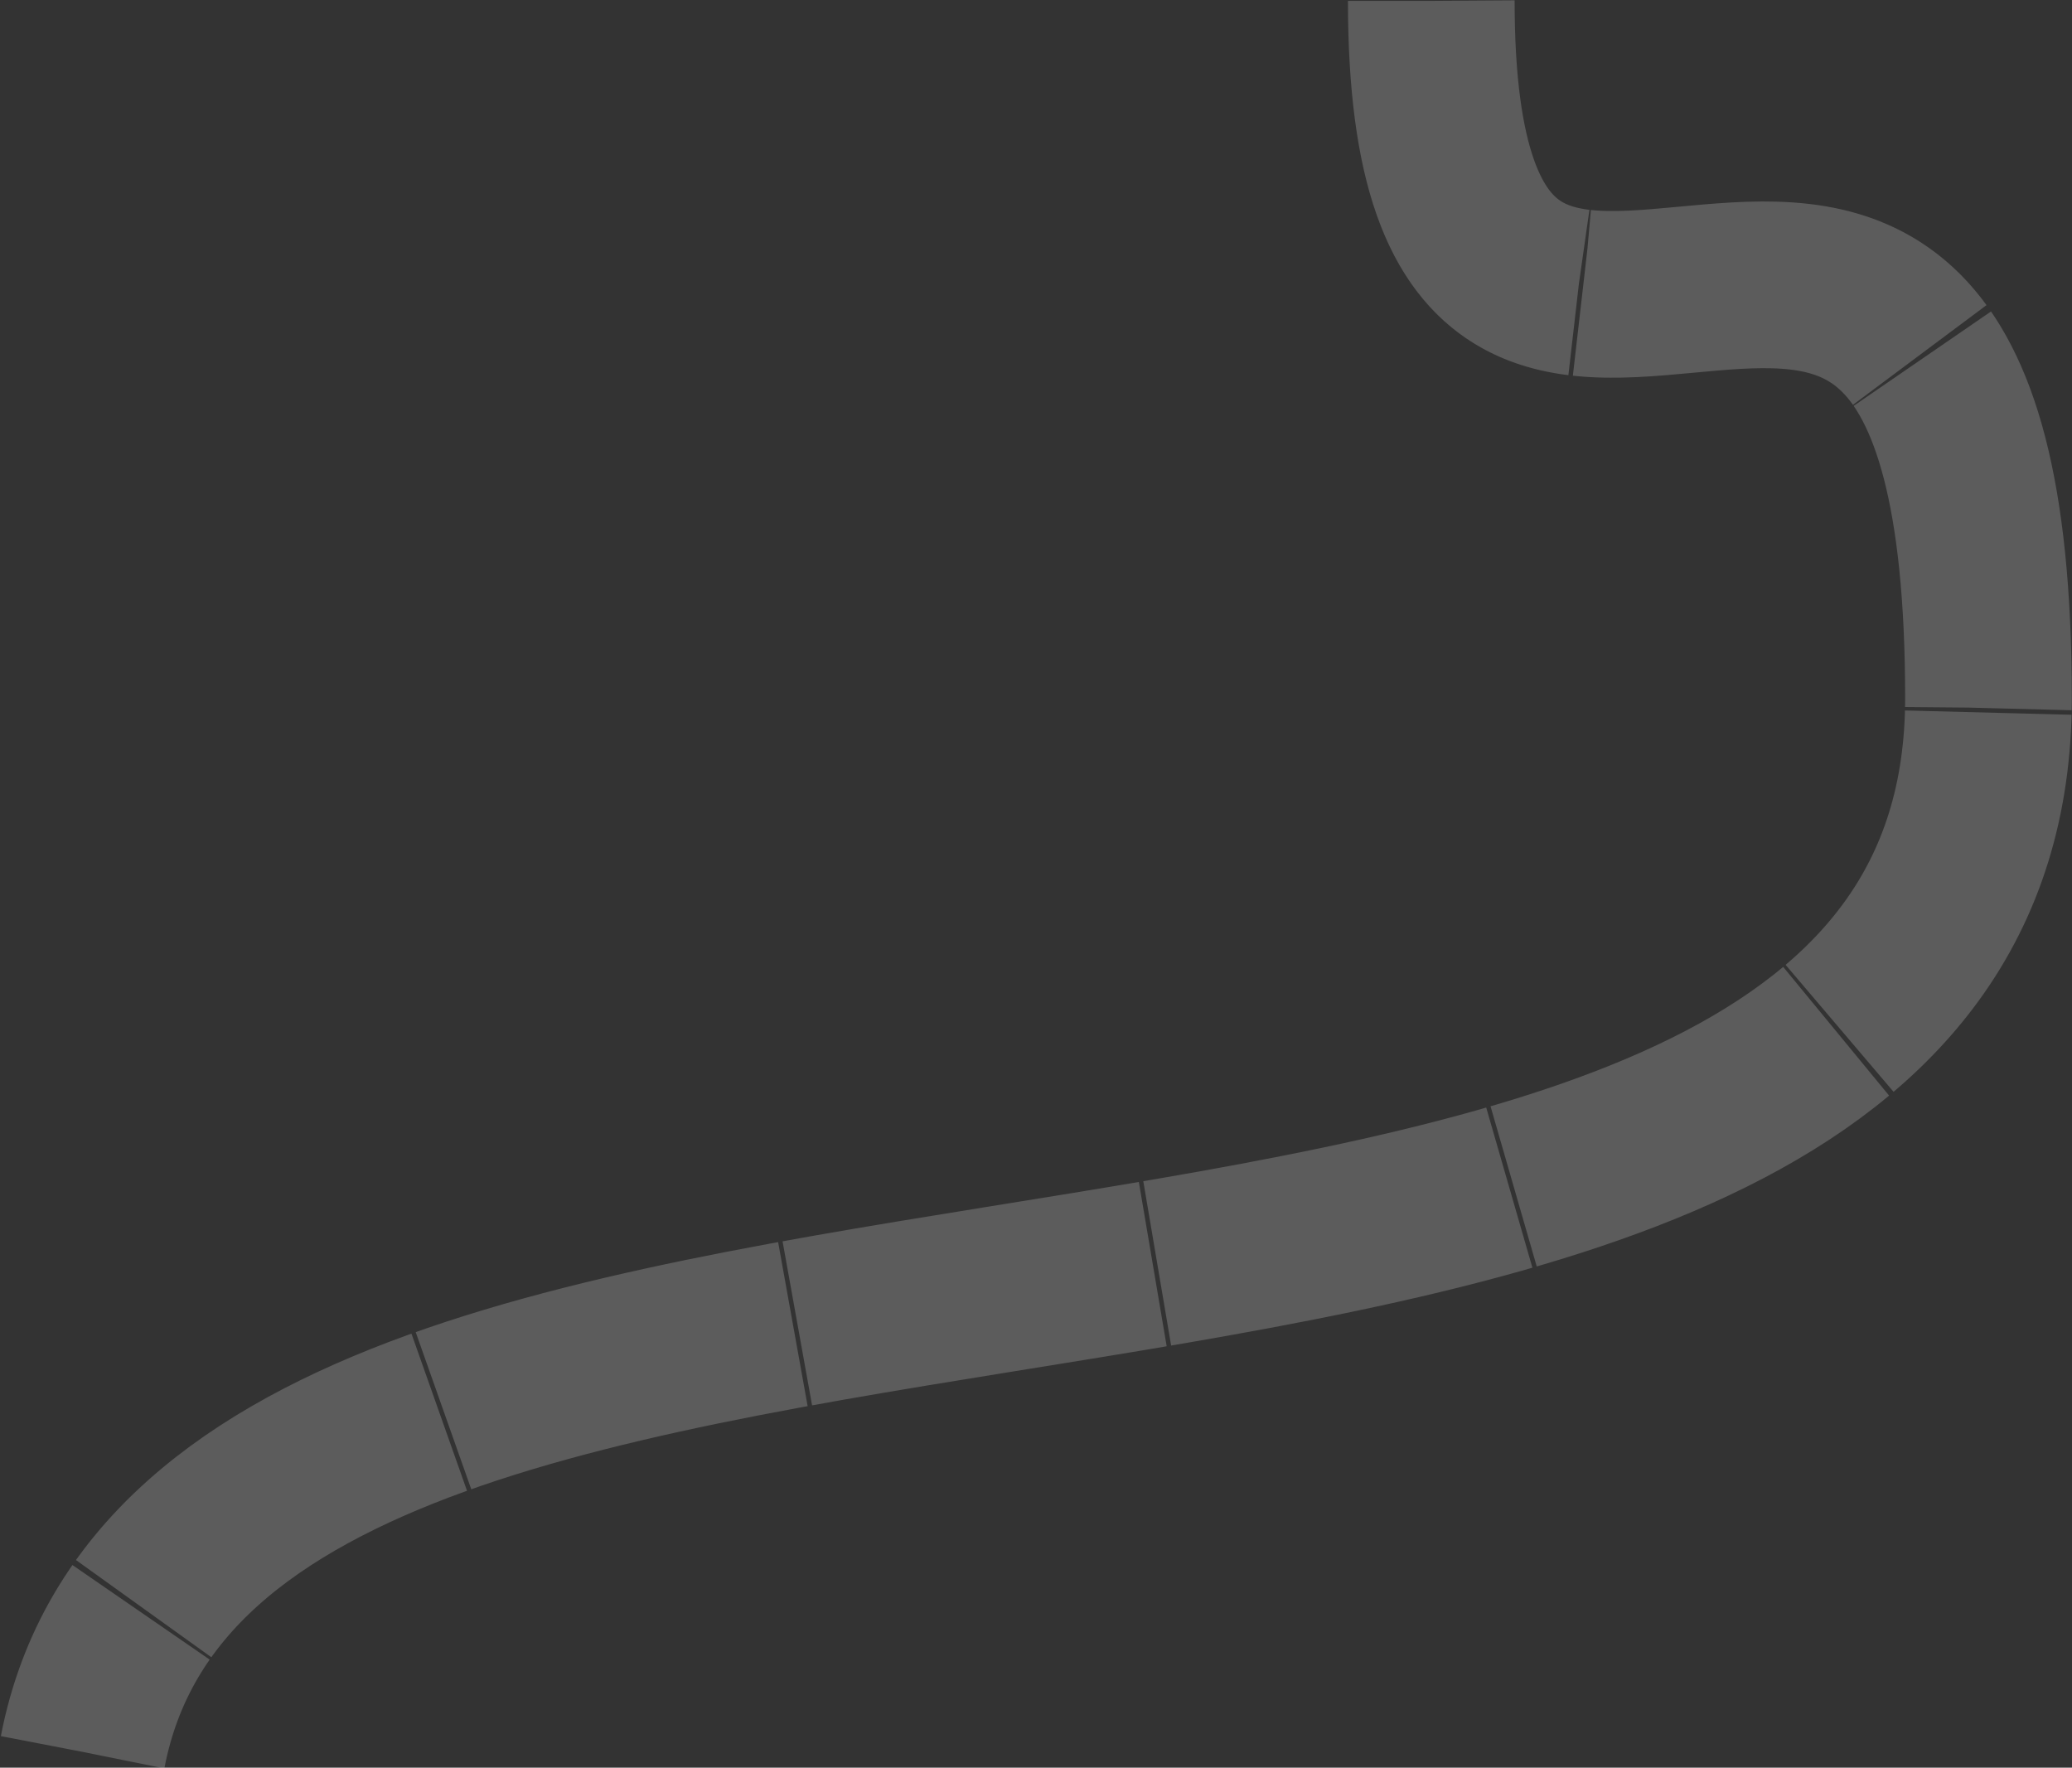 <?xml version="1.0" encoding="UTF-8"?> <svg xmlns="http://www.w3.org/2000/svg" width="2300" height="1962" viewBox="0 0 2300 1962" fill="none"><rect x="0" y="0" width="2300" height="1962" fill="#333333" stroke="none"/><path opacity="0.2" d="M1588.78 0.979C1588.78 735.977 2207.28 -143.493 2207.28 774.977C2207.28 1684.98 238.43 1183.48 91.777 1944.48" stroke="white" stroke-width="185" stroke-linejoin="round" stroke-dasharray="400 5"></path></svg> 